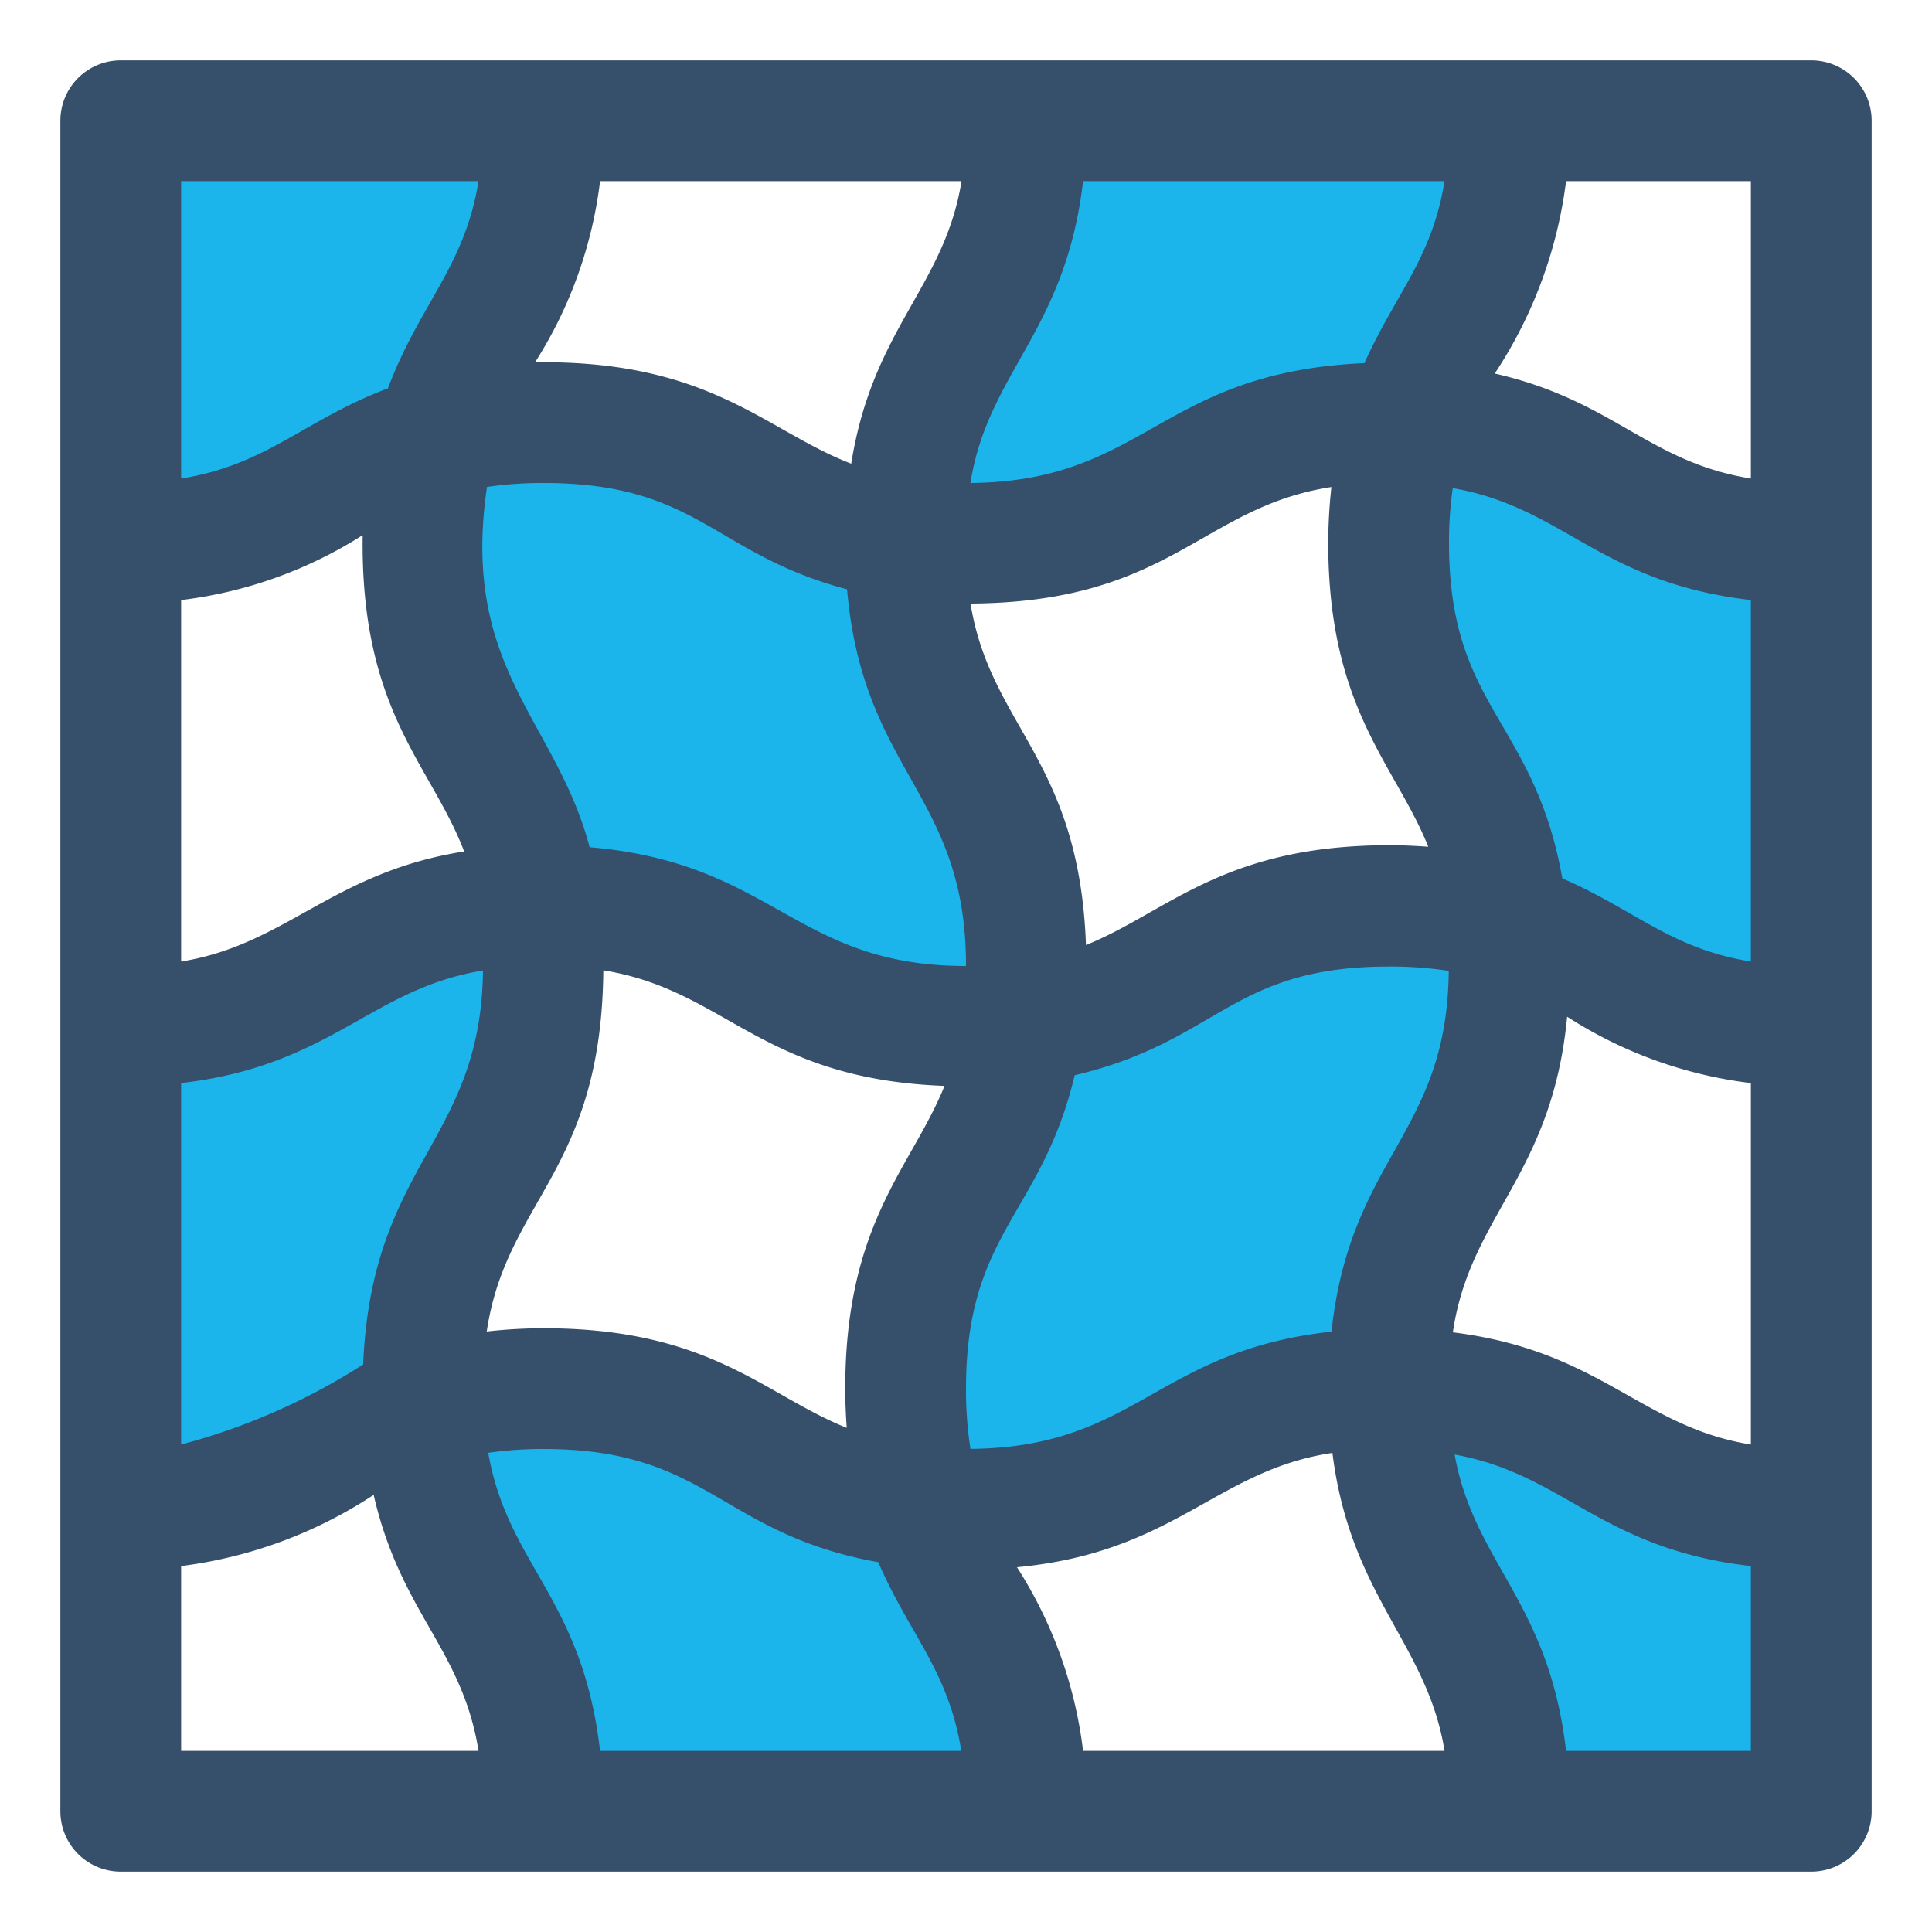 <svg xmlns="http://www.w3.org/2000/svg" viewBox="0 0 32 32"><title>surface acoustic wave</title><g id="surface_acoustic_wave" data-name="surface acoustic wave"><path d="M24.46,26.3a6.59,6.59,0,0,1,1.034,3.2H29.5V25.493a6.5,6.5,0,0,1-3.2-1.033,6.459,6.459,0,0,0-2.831-.987A6.661,6.661,0,0,0,24.46,26.3ZM9,23.5a9.309,9.309,0,0,0-1.5.141A5.964,5.964,0,0,0,8.463,26.3a6.42,6.42,0,0,1,1.031,3.2h7.019l-.093-.579c-.233-1.455-.893-2.049-1.41-3.245l-.107-.245-.263-.048C12.125,24.928,11.925,23.5,9,23.5Zm-3.3-7.044A6.6,6.6,0,0,1,2.5,17.493v7.02l.579-.093c1.195-.193,1.462-.524,3.422-1.489a6.585,6.585,0,0,1,1.021-3.608A6.244,6.244,0,0,0,8.5,15.486,6.181,6.181,0,0,0,5.707,16.456Zm17.3-.956c-2.775,0-3.039,1.282-5.32,1.818l-.3.071-.071.3C16.8,19.874,15.5,20.255,15.5,23a7.931,7.931,0,0,0,.149,1.506,5.991,5.991,0,0,0,3.691-.979,6.5,6.5,0,0,1,3.168-1.014,6.5,6.5,0,0,1,1.017-3.191,6,6,0,0,0,.976-3.672A8.148,8.148,0,0,0,23.007,15.5ZM23.5,8.993c0,2.98,1.423,3.059,1.885,5.644l.047.264.246.107c1.193.516,1.795,1.179,3.242,1.411l.58.094V9.493a6.511,6.511,0,0,1-3.2-1.032A6.117,6.117,0,0,0,23.64,7.5,9.321,9.321,0,0,0,23.5,8.993ZM9,7.5a6.816,6.816,0,0,0-1.013.071l-.367.054-.054.368C7.1,11.187,8.76,12.17,9.282,14.16l.09.342.352.029c2.941.25,3.264,1.965,6.276,1.969h.5V16c0-3.042-1.719-3.365-1.968-6.281l-.03-.351-.34-.09C12.061,8.721,11.716,7.5,9,7.5ZM2.5,8.512A6.036,6.036,0,0,0,5.267,7.56a7.976,7.976,0,0,1,1.549-.74A7.8,7.8,0,0,1,7.56,5.26,6.122,6.122,0,0,0,8.513,2.5H2.5Zm13.953-2.8A6.155,6.155,0,0,0,15.486,8.5a6.264,6.264,0,0,0,3.865-.984,6.34,6.34,0,0,1,3.27-1l.306-.014.127-.279a10.693,10.693,0,0,0,1.365-3.144l.094-.579h-7.02A6.548,6.548,0,0,1,16.453,5.712Z" style="fill:#1bb5ec"/><path d="M30,1H2A1,1,0,0,0,1,2V30a1,1,0,0,0,1,1H30a1,1,0,0,0,1-1V2A1,1,0,0,0,30,1ZM17.939,3h5.987c-.207,1.282-.8,1.844-1.327,3.015C19.2,6.165,18.994,7.973,16.073,8,16.368,6.155,17.648,5.5,17.939,3Zm5.718,11.025c-.206-.015-.42-.025-.65-.025-2.749,0-3.668,1.106-5.02,1.653-.112-3.082-1.582-3.615-1.912-5.656,3.333-.023,3.821-1.6,5.977-1.93A8.746,8.746,0,0,0,22,8.993C22,11.749,23.111,12.663,23.657,14.025ZM8.868,5.992A7.19,7.19,0,0,0,9.939,3h5.987c-.283,1.753-1.471,2.435-1.827,4.68C12.7,7.143,11.8,6,9,6c-.051,0-.094,0-.143,0ZM3,3H7.926c-.229,1.421-.977,2.039-1.5,3.432C5.035,6.957,4.428,7.7,3,7.926ZM3,9.939A7.214,7.214,0,0,0,6,8.868l.007,0c-.04,2.922,1.13,3.79,1.681,5.235C5.5,14.448,4.741,15.647,3,15.926ZM3,29V25.939A7.519,7.519,0,0,0,6.189,24.76C6.64,26.725,7.654,27.305,7.926,29Zm3.015-6.4A10.579,10.579,0,0,1,3,23.926V17.939c2.5-.291,3.139-1.563,5-1.864C7.966,18.925,6.157,19.244,6.015,22.6Zm8.01,1.05C12.653,23.1,11.769,22,9,22a8.416,8.416,0,0,0-.938.054c.324-2.181,1.9-2.65,1.931-5.982,2.03.323,2.6,1.8,5.651,1.914C15.1,19.337,14,20.243,14,23,14,23.228,14.01,23.444,14.025,23.652ZM9.939,29c-.295-2.544-1.525-3.066-1.852-4.937A6.4,6.4,0,0,1,9,24c2.745,0,2.92,1.4,5.547,1.875.524,1.209,1.162,1.794,1.375,3.125ZM9.766,14.033c-.552-2.1-2.143-2.958-1.7-5.968A6.39,6.39,0,0,1,9,8c2.57,0,2.814,1.175,5.03,1.761C14.294,12.808,16,13.14,16,15.992V16C13.167,16,12.829,14.292,9.766,14.033ZM17.939,29a7.23,7.23,0,0,0-1.095-3.042c2.626-.247,3.3-1.608,5.225-1.893.3,2.392,1.571,3.152,1.857,4.935Zm4.115-6.944c-2.907.319-3.224,1.918-5.98,1.942A6.292,6.292,0,0,1,16,23c0-2.595,1.253-2.883,1.8-5.191,2.39-.561,2.586-1.8,5.206-1.8a6.3,6.3,0,0,1,.99.072C23.969,18.8,22.368,19.146,22.054,22.056ZM29,29H25.939c-.288-2.484-1.518-3.1-1.846-4.908,1.82.327,2.412,1.557,4.907,1.847Zm0-5.074c-1.828-.295-2.48-1.553-4.936-1.858.285-1.947,1.64-2.588,1.893-5.228A7.21,7.21,0,0,0,29,17.939Zm0-8c-1.328-.214-1.919-.856-3.123-1.377C25.406,11.909,24,11.735,24,8.993a6.3,6.3,0,0,1,.062-.908c1.85.321,2.424,1.561,4.938,1.854Zm0-8c-1.7-.274-2.268-1.289-4.242-1.739A7.47,7.47,0,0,0,25.939,3H29Z" style="fill:#364f6b"/></g></svg>